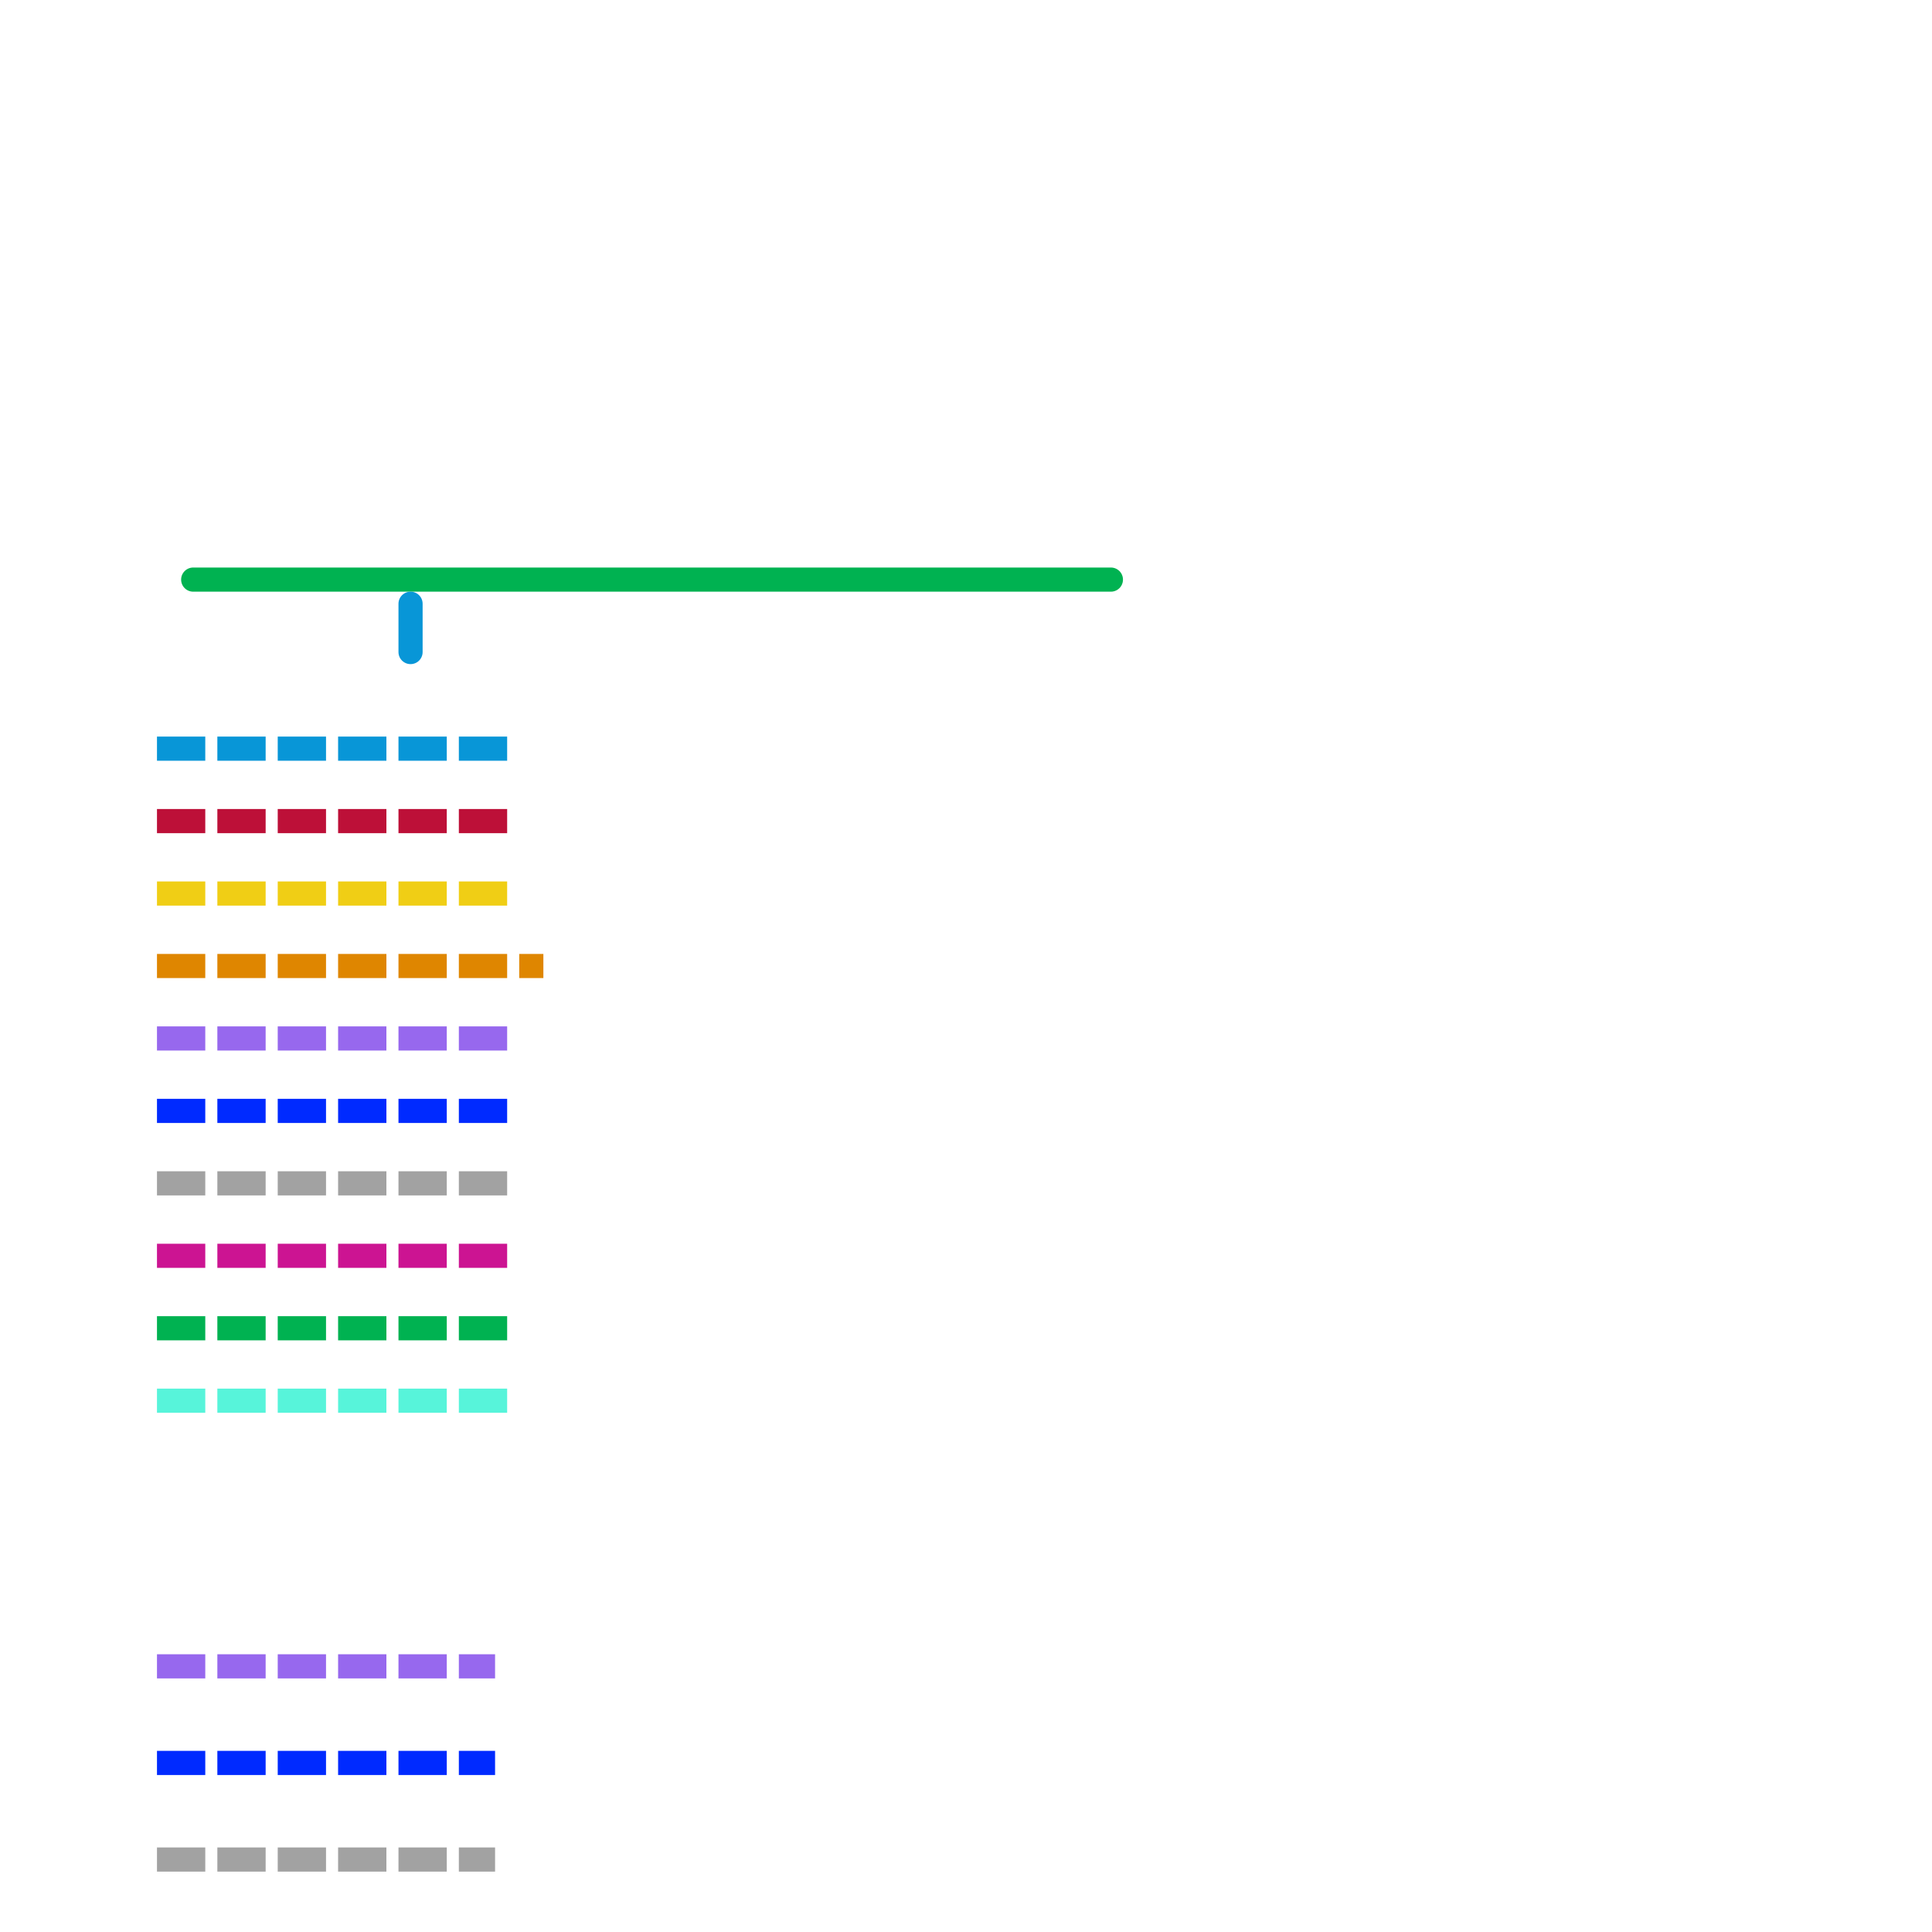 
<svg version="1.1" xmlns="http://www.w3.org/2000/svg" viewBox="0 0 80 80">
<style>text { font: 1px Helvetica; font-weight: 600; white-space: pre; dominant-baseline: central; } line { stroke-width: 1; fill: none; stroke-linecap: round; stroke-linejoin: round; } .c0 { stroke: #00b251 } .c1 { stroke: #0896d7 } .c2 { stroke: #9768ee } .c3 { stroke: #bd1038 } .c4 { stroke: #f0ce15 } .c5 { stroke: #df8600 } .c6 { stroke: #002aff } .c7 { stroke: #a2a2a2 } .c8 { stroke: #cc1492 } .c9 { stroke: #57f4da } .w1 { stroke-width: 1; }.l1 { stroke-dasharray: 1 1.5; stroke-linecap: square; }</style><defs><g id="wm-xf"><circle r="1.2" fill="#000"/><circle r="0.9" fill="#fff"/><circle r="0.6" fill="#000"/><circle r="0.3" fill="#fff"/></g><g id="wm"><circle r="0.6" fill="#000"/><circle r="0.3" fill="#fff"/></g></defs><line class="c0 " x1="8" y1="24" x2="46" y2="24"/><line class="c0 l1" x1="7" y1="55" x2="21" y2="55"/><line class="c1 " x1="17" y1="25" x2="17" y2="27"/><line class="c1 l1" x1="7" y1="31" x2="21" y2="31"/><line class="c2 l1" x1="7" y1="69" x2="20" y2="69"/><line class="c2 l1" x1="7" y1="43" x2="21" y2="43"/><line class="c3 l1" x1="7" y1="34" x2="21" y2="34"/><line class="c4 l1" x1="7" y1="37" x2="21" y2="37"/><line class="c5 l1" x1="7" y1="40" x2="22" y2="40"/><line class="c6 l1" x1="7" y1="73" x2="20" y2="73"/><line class="c6 l1" x1="7" y1="46" x2="21" y2="46"/><line class="c7 l1" x1="7" y1="49" x2="21" y2="49"/><line class="c7 l1" x1="7" y1="77" x2="20" y2="77"/><line class="c8 l1" x1="7" y1="52" x2="21" y2="52"/><line class="c9 l1" x1="7" y1="58" x2="21" y2="58"/>
</svg>
